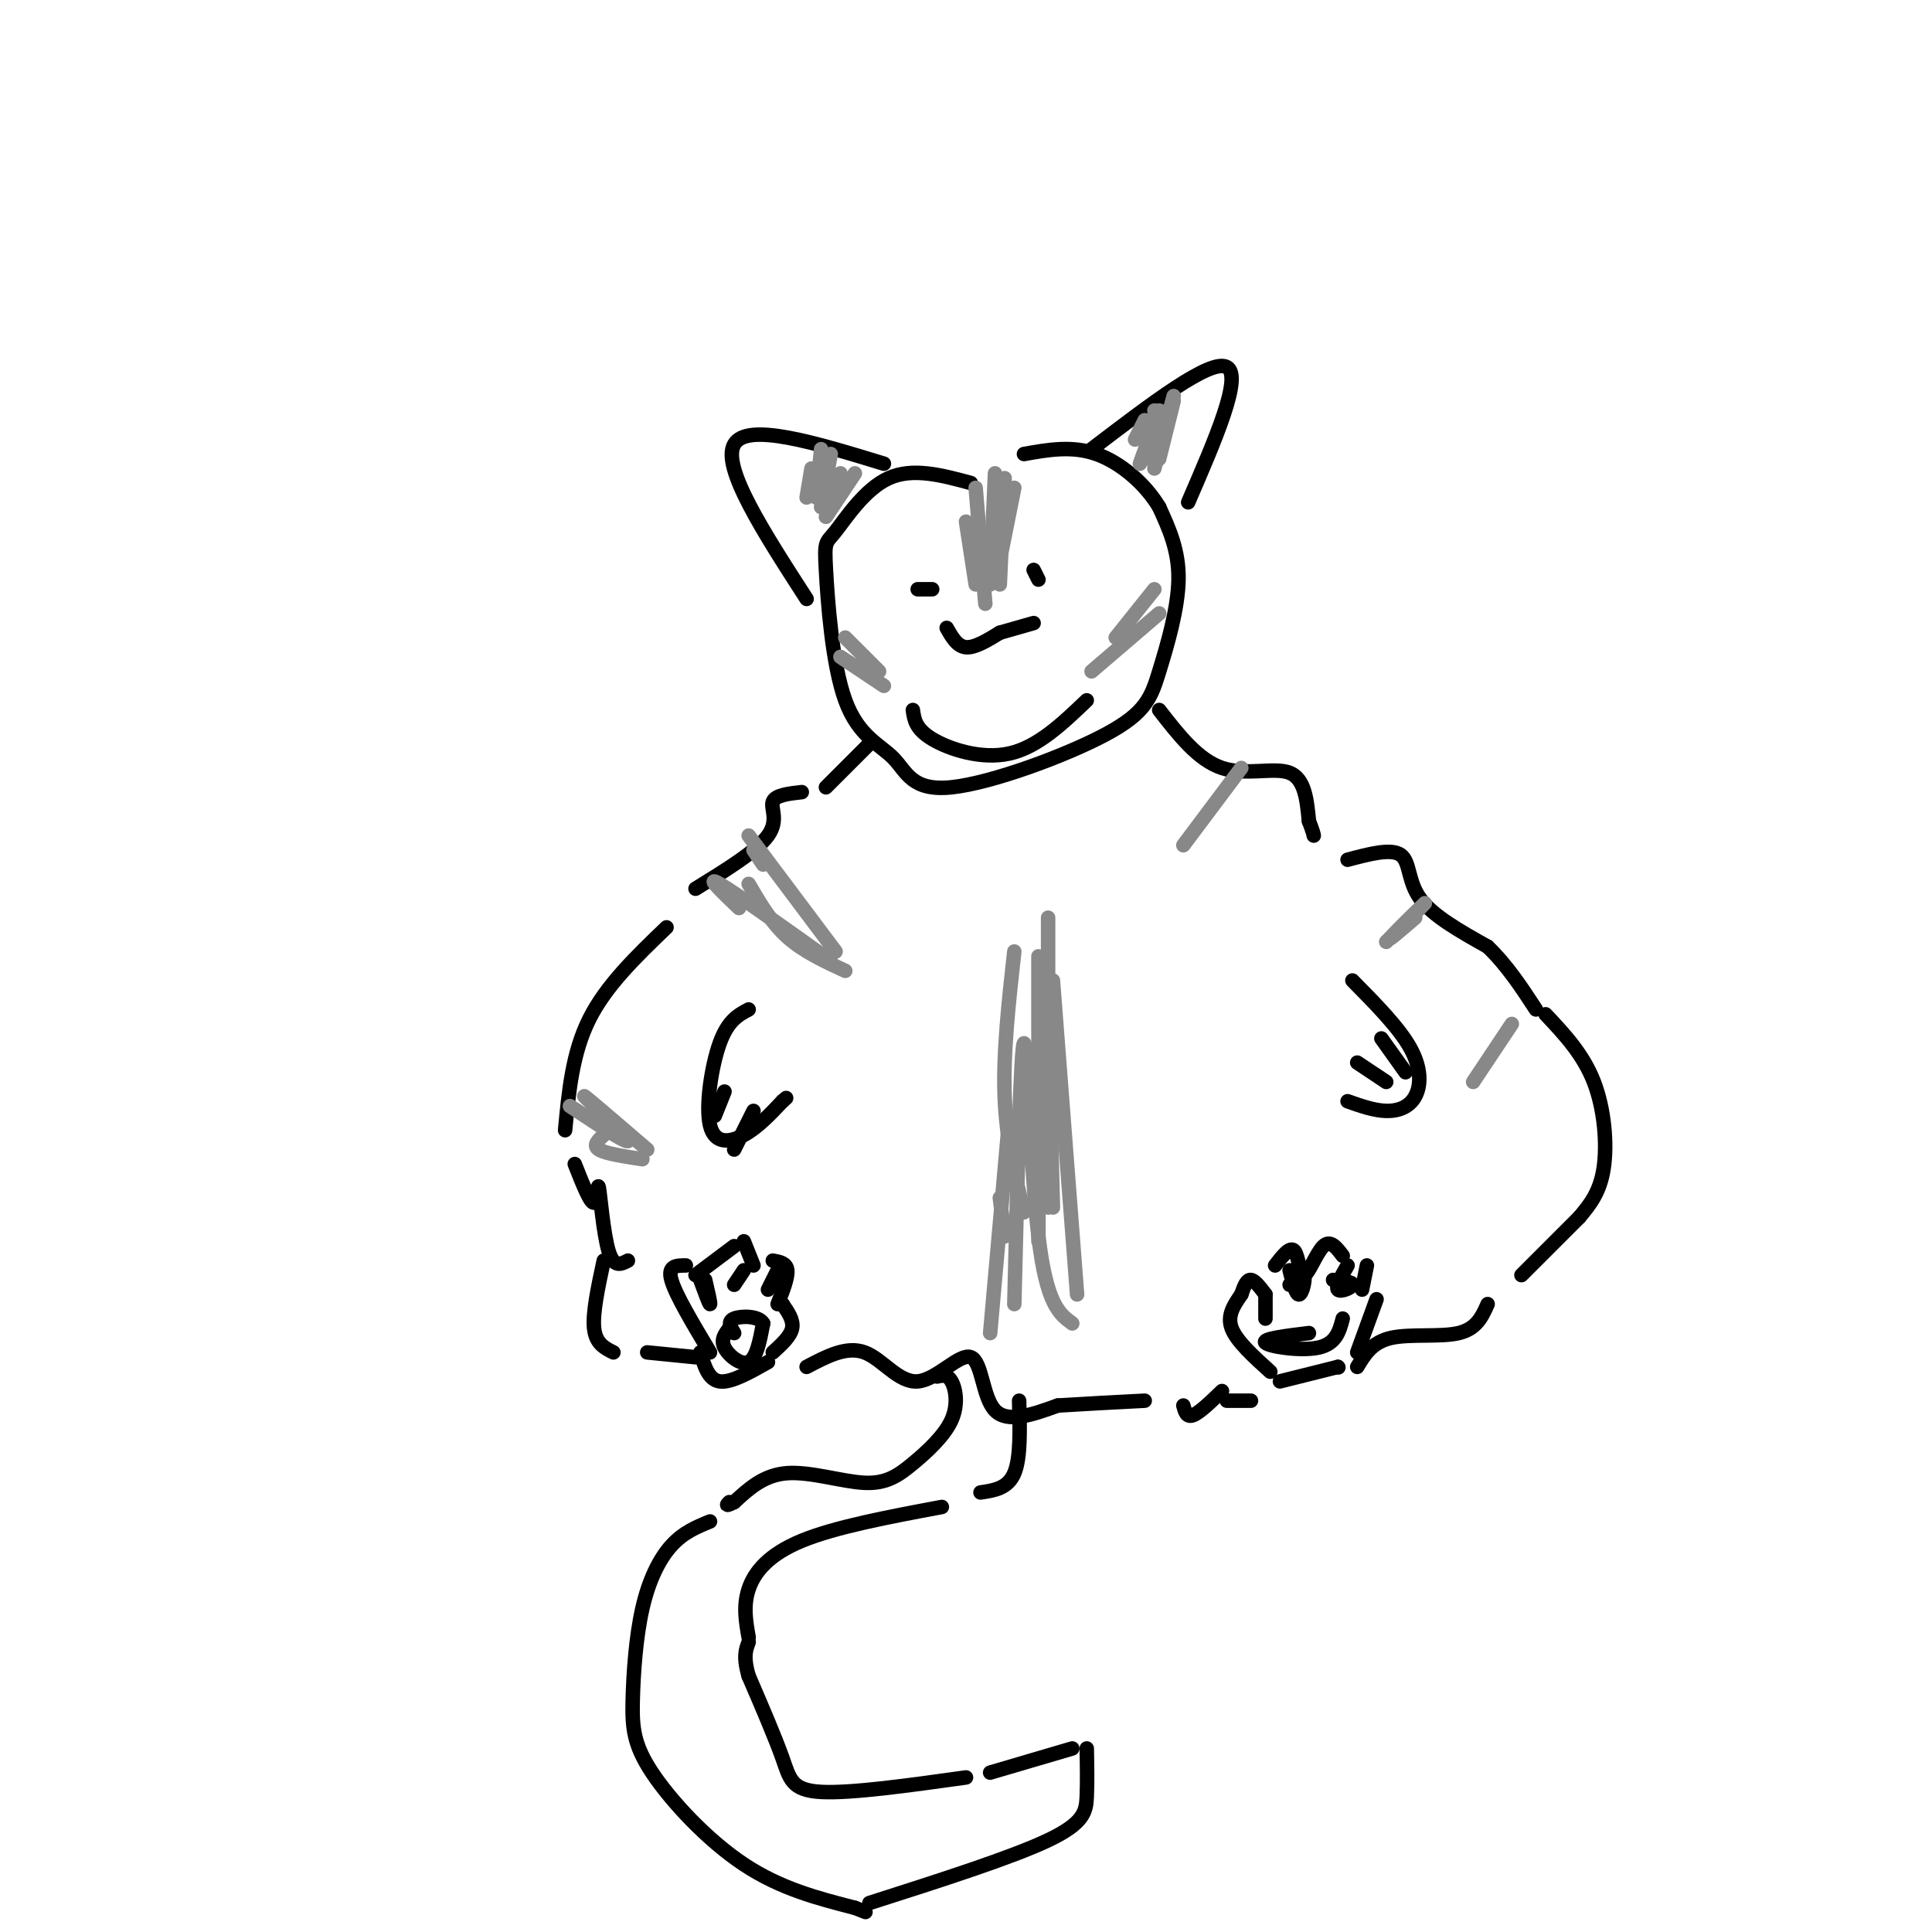 <svg viewBox='0 0 400 400' version='1.1' xmlns='http://www.w3.org/2000/svg' xmlns:xlink='http://www.w3.org/1999/xlink'><g fill='none' stroke='#000000' stroke-width='3' stroke-linecap='round' stroke-linejoin='round'><path d='M201,100c-6.013,-1.624 -12.026,-3.248 -17,-1c-4.974,2.248 -8.908,8.367 -11,11c-2.092,2.633 -2.342,1.779 -2,8c0.342,6.221 1.275,19.515 4,27c2.725,7.485 7.242,9.159 10,12c2.758,2.841 3.758,6.850 12,6c8.242,-0.850 23.725,-6.558 32,-11c8.275,-4.442 9.343,-7.619 11,-13c1.657,-5.381 3.902,-12.966 4,-19c0.098,-6.034 -1.951,-10.517 -4,-15'/><path d='M240,105c-2.844,-4.778 -7.956,-9.222 -13,-11c-5.044,-1.778 -10.022,-0.889 -15,0'/><path d='M189,147c0.267,1.956 0.533,3.911 4,6c3.467,2.089 10.133,4.311 16,3c5.867,-1.311 10.933,-6.156 16,-11'/><path d='M190,122c0.000,0.000 3.000,0.000 3,0'/><path d='M215,120c0.000,0.000 -1.000,-2.000 -1,-2'/><path d='M196,130c1.083,1.917 2.167,3.833 4,4c1.833,0.167 4.417,-1.417 7,-3'/><path d='M207,131c0.000,0.000 7.000,-2.000 7,-2'/><path d='M226,93c12.333,-9.417 24.667,-18.833 28,-17c3.333,1.833 -2.333,14.917 -8,28'/><path d='M183,96c-14.167,-4.333 -28.333,-8.667 -31,-4c-2.667,4.667 6.167,18.333 15,32'/><path d='M180,154c0.000,0.000 -9.000,9.000 -9,9'/><path d='M166,164c-2.756,0.311 -5.511,0.622 -6,2c-0.489,1.378 1.289,3.822 -1,7c-2.289,3.178 -8.644,7.089 -15,11'/><path d='M138,192c-6.250,6.000 -12.500,12.000 -16,19c-3.500,7.000 -4.250,15.000 -5,23'/><path d='M119,241c1.613,4.095 3.226,8.190 4,8c0.774,-0.190 0.708,-4.667 1,-3c0.292,1.667 0.940,9.476 2,13c1.060,3.524 2.530,2.762 4,2'/><path d='M240,147c4.022,5.178 8.044,10.356 13,12c4.956,1.644 10.844,-0.244 14,1c3.156,1.244 3.578,5.622 4,10'/><path d='M271,170c0.833,2.167 0.917,2.583 1,3'/><path d='M279,178c4.511,-1.200 9.022,-2.400 11,-1c1.978,1.400 1.422,5.400 4,9c2.578,3.600 8.289,6.800 14,10'/><path d='M308,196c4.000,3.833 7.000,8.417 10,13'/><path d='M320,210c3.889,4.133 7.778,8.267 10,14c2.222,5.733 2.778,13.067 2,18c-0.778,4.933 -2.889,7.467 -5,10'/><path d='M327,252c0.000,0.000 -12.000,12.000 -12,12'/><path d='M125,261c-1.167,5.417 -2.333,10.833 -2,14c0.333,3.167 2.167,4.083 4,5'/><path d='M134,280c0.000,0.000 10.000,1.000 10,1'/><path d='M147,280c-3.583,-6.000 -7.167,-12.000 -8,-15c-0.833,-3.000 1.083,-3.000 3,-3'/><path d='M144,264c0.000,0.000 8.000,-6.000 8,-6'/><path d='M154,257c0.000,0.000 2.000,5.000 2,5'/><path d='M160,261c1.417,0.250 2.833,0.500 3,2c0.167,1.500 -0.917,4.250 -2,7'/><path d='M162,270c0.000,0.000 0.100,0.100 0.1,0.1'/><path d='M162,270c1.167,1.667 2.333,3.333 2,5c-0.333,1.667 -2.167,3.333 -4,5'/><path d='M159,282c-3.833,2.167 -7.667,4.333 -10,4c-2.333,-0.333 -3.167,-3.167 -4,-6'/><path d='M151,275c-0.911,1.178 -1.822,2.356 -1,4c0.822,1.644 3.378,3.756 5,3c1.622,-0.756 2.311,-4.378 3,-8'/><path d='M158,274c-0.867,-1.600 -4.533,-1.600 -6,-1c-1.467,0.600 -0.733,1.800 0,3'/><path d='M146,265c0.583,2.500 1.167,5.000 1,5c-0.167,0.000 -1.083,-2.500 -2,-5'/><path d='M154,263c0.000,0.000 -2.000,3.000 -2,3'/><path d='M161,263c0.000,0.000 -2.000,4.000 -2,4'/><path d='M308,270c-1.133,2.556 -2.267,5.111 -6,6c-3.733,0.889 -10.067,0.111 -14,1c-3.933,0.889 -5.467,3.444 -7,6'/><path d='M277,283c0.000,0.000 0.100,0.100 0.1,0.1'/><path d='M277,283c0.000,0.000 -12.000,3.000 -12,3'/><path d='M263,284c-3.500,-3.167 -7.000,-6.333 -8,-9c-1.000,-2.667 0.500,-4.833 2,-7'/><path d='M257,268c0.622,-1.889 1.178,-3.111 2,-3c0.822,0.111 1.911,1.556 3,3'/><path d='M264,262c1.560,-2.024 3.119,-4.048 4,-3c0.881,1.048 1.083,5.167 2,5c0.917,-0.167 2.548,-4.619 4,-6c1.452,-1.381 2.726,0.310 4,2'/><path d='M283,262c0.000,0.000 -1.000,5.000 -1,5'/><path d='M285,269c0.000,0.000 -4.000,11.000 -4,11'/><path d='M271,276c-4.911,0.600 -9.822,1.200 -9,2c0.822,0.800 7.378,1.800 11,1c3.622,-0.800 4.311,-3.400 5,-6'/><path d='M262,269c0.000,2.083 0.000,4.167 0,4c0.000,-0.167 0.000,-2.583 0,-5'/><path d='M267,263c0.667,2.600 1.333,5.200 2,5c0.667,-0.200 1.333,-3.200 1,-4c-0.333,-0.800 -1.667,0.600 -3,2'/><path d='M279,262c-1.267,2.200 -2.533,4.400 -2,5c0.533,0.600 2.867,-0.400 3,-1c0.133,-0.600 -1.933,-0.800 -4,-1'/><path d='M167,283c4.140,-2.188 8.281,-4.376 12,-3c3.719,1.376 7.018,6.317 11,6c3.982,-0.317 8.649,-5.893 11,-5c2.351,0.893 2.386,8.255 5,11c2.614,2.745 7.807,0.872 13,-1'/><path d='M219,291c5.167,-0.333 11.583,-0.667 18,-1'/><path d='M245,291c0.333,1.250 0.667,2.500 2,2c1.333,-0.500 3.667,-2.750 6,-5'/><path d='M254,290c0.000,0.000 5.000,0.000 5,0'/><path d='M194,285c1.077,-0.250 2.154,-0.499 3,1c0.846,1.499 1.462,4.747 0,8c-1.462,3.253 -5.000,6.511 -8,9c-3.000,2.489 -5.462,4.209 -10,4c-4.538,-0.209 -11.154,-2.345 -16,-2c-4.846,0.345 -7.923,3.173 -11,6'/><path d='M152,311c-2.000,1.000 -1.500,0.500 -1,0'/><path d='M147,315c-2.764,1.132 -5.528,2.265 -8,5c-2.472,2.735 -4.651,7.073 -6,13c-1.349,5.927 -1.867,13.444 -2,19c-0.133,5.556 0.118,9.150 4,15c3.882,5.850 11.395,13.957 19,19c7.605,5.043 15.303,7.021 23,9'/><path d='M177,395c3.833,1.500 1.917,0.750 0,0'/><path d='M180,394c14.733,-4.711 29.467,-9.422 37,-13c7.533,-3.578 7.867,-6.022 8,-9c0.133,-2.978 0.067,-6.489 0,-10'/><path d='M222,362c0.000,0.000 -17.000,5.000 -17,5'/><path d='M200,368c-11.933,1.667 -23.867,3.333 -30,3c-6.133,-0.333 -6.467,-2.667 -8,-7c-1.533,-4.333 -4.267,-10.667 -7,-17'/><path d='M155,347c-1.167,-4.000 -0.583,-5.500 0,-7'/><path d='M155,339c-0.578,-3.267 -1.156,-6.533 0,-10c1.156,-3.467 4.044,-7.133 11,-10c6.956,-2.867 17.978,-4.933 29,-7'/><path d='M203,309c2.833,-0.417 5.667,-0.833 7,-4c1.333,-3.167 1.167,-9.083 1,-15'/><path d='M155,209c-2.149,1.137 -4.298,2.274 -6,7c-1.702,4.726 -2.958,13.042 -2,17c0.958,3.958 4.131,3.560 7,2c2.869,-1.560 5.435,-4.280 8,-7'/><path d='M162,228c1.333,-1.167 0.667,-0.583 0,0'/><path d='M280,203c4.827,4.887 9.655,9.774 12,14c2.345,4.226 2.208,7.792 1,10c-1.208,2.208 -3.488,3.060 -6,3c-2.512,-0.060 -5.256,-1.030 -8,-2'/><path d='M291,222c0.000,0.000 -5.000,-7.000 -5,-7'/><path d='M287,224c0.000,0.000 -6.000,-4.000 -6,-4'/><path d='M148,231c0.000,0.000 2.000,-5.000 2,-5'/><path d='M152,238c0.000,0.000 4.000,-8.000 4,-8'/></g>
<g fill='none' stroke='#888888' stroke-width='3' stroke-linecap='round' stroke-linejoin='round'><path d='M200,108c0.000,0.000 2.000,13.000 2,13'/><path d='M202,101c0.000,0.000 2.000,24.000 2,24'/><path d='M206,98c0.000,0.000 -1.000,23.000 -1,23'/><path d='M208,99c0.000,0.000 -1.000,22.000 -1,22'/><path d='M210,101c0.000,0.000 -3.000,15.000 -3,15'/><path d='M231,132c0.000,0.000 8.000,-10.000 8,-10'/><path d='M226,139c0.000,0.000 14.000,-12.000 14,-12'/><path d='M175,132c0.000,0.000 7.000,7.000 7,7'/><path d='M174,136c0.000,0.000 9.000,6.000 9,6'/><path d='M158,179c0.000,0.000 -2.000,-3.000 -2,-3'/><path d='M155,173c0.000,0.000 18.000,24.000 18,24'/><path d='M155,183c2.333,4.000 4.667,8.000 8,11c3.333,3.000 7.667,5.000 12,7'/><path d='M153,188c-3.583,-3.417 -7.167,-6.833 -4,-5c3.167,1.833 13.083,8.917 23,16'/><path d='M118,229c6.356,4.200 12.711,8.400 12,7c-0.711,-1.400 -8.489,-8.400 -9,-9c-0.511,-0.600 6.244,5.200 13,11'/><path d='M125,235c-1.167,1.083 -2.333,2.167 -1,3c1.333,0.833 5.167,1.417 9,2'/><path d='M293,190c-3.067,2.644 -6.133,5.289 -5,4c1.133,-1.289 6.467,-6.511 7,-7c0.533,-0.489 -3.733,3.756 -8,8'/><path d='M313,212c0.000,0.000 -8.000,12.000 -8,12'/><path d='M212,251c-1.833,-7.500 -3.667,-15.000 -4,-24c-0.333,-9.000 0.833,-19.500 2,-30'/><path d='M215,257c0.000,0.000 0.000,-59.000 0,-59'/><path d='M217,190c0.000,0.000 0.000,60.000 0,60'/><path d='M218,250c0.000,0.000 -1.000,-39.000 -1,-39'/><path d='M218,203c0.000,0.000 5.000,65.000 5,65'/><path d='M222,274c-2.667,-1.956 -5.333,-3.911 -7,-18c-1.667,-14.089 -2.333,-40.311 -3,-40c-0.667,0.311 -1.333,27.156 -2,54'/><path d='M208,256c0.000,0.000 -1.000,-8.000 -1,-8'/><path d='M209,231c0.000,0.000 -4.000,45.000 -4,45'/><path d='M257,159c0.000,0.000 -12.000,16.000 -12,16'/><path d='M239,85c0.000,0.000 1.000,2.000 1,2'/><path d='M243,83c0.000,0.000 -3.000,12.000 -3,12'/><path d='M243,82c0.000,0.000 -4.000,15.000 -4,15'/><path d='M240,85c0.000,0.000 -4.000,11.000 -4,11'/><path d='M238,87c0.000,0.000 0.000,8.000 0,8'/><path d='M237,87c0.000,0.000 -2.000,4.000 -2,4'/><path d='M168,97c0.000,0.000 -1.000,6.000 -1,6'/><path d='M170,93c0.000,0.000 -1.000,10.000 -1,10'/><path d='M172,94c0.000,0.000 -2.000,11.000 -2,11'/><path d='M174,98c0.000,0.000 -2.000,7.000 -2,7'/><path d='M177,98c0.000,0.000 -6.000,9.000 -6,9'/></g>
</svg>